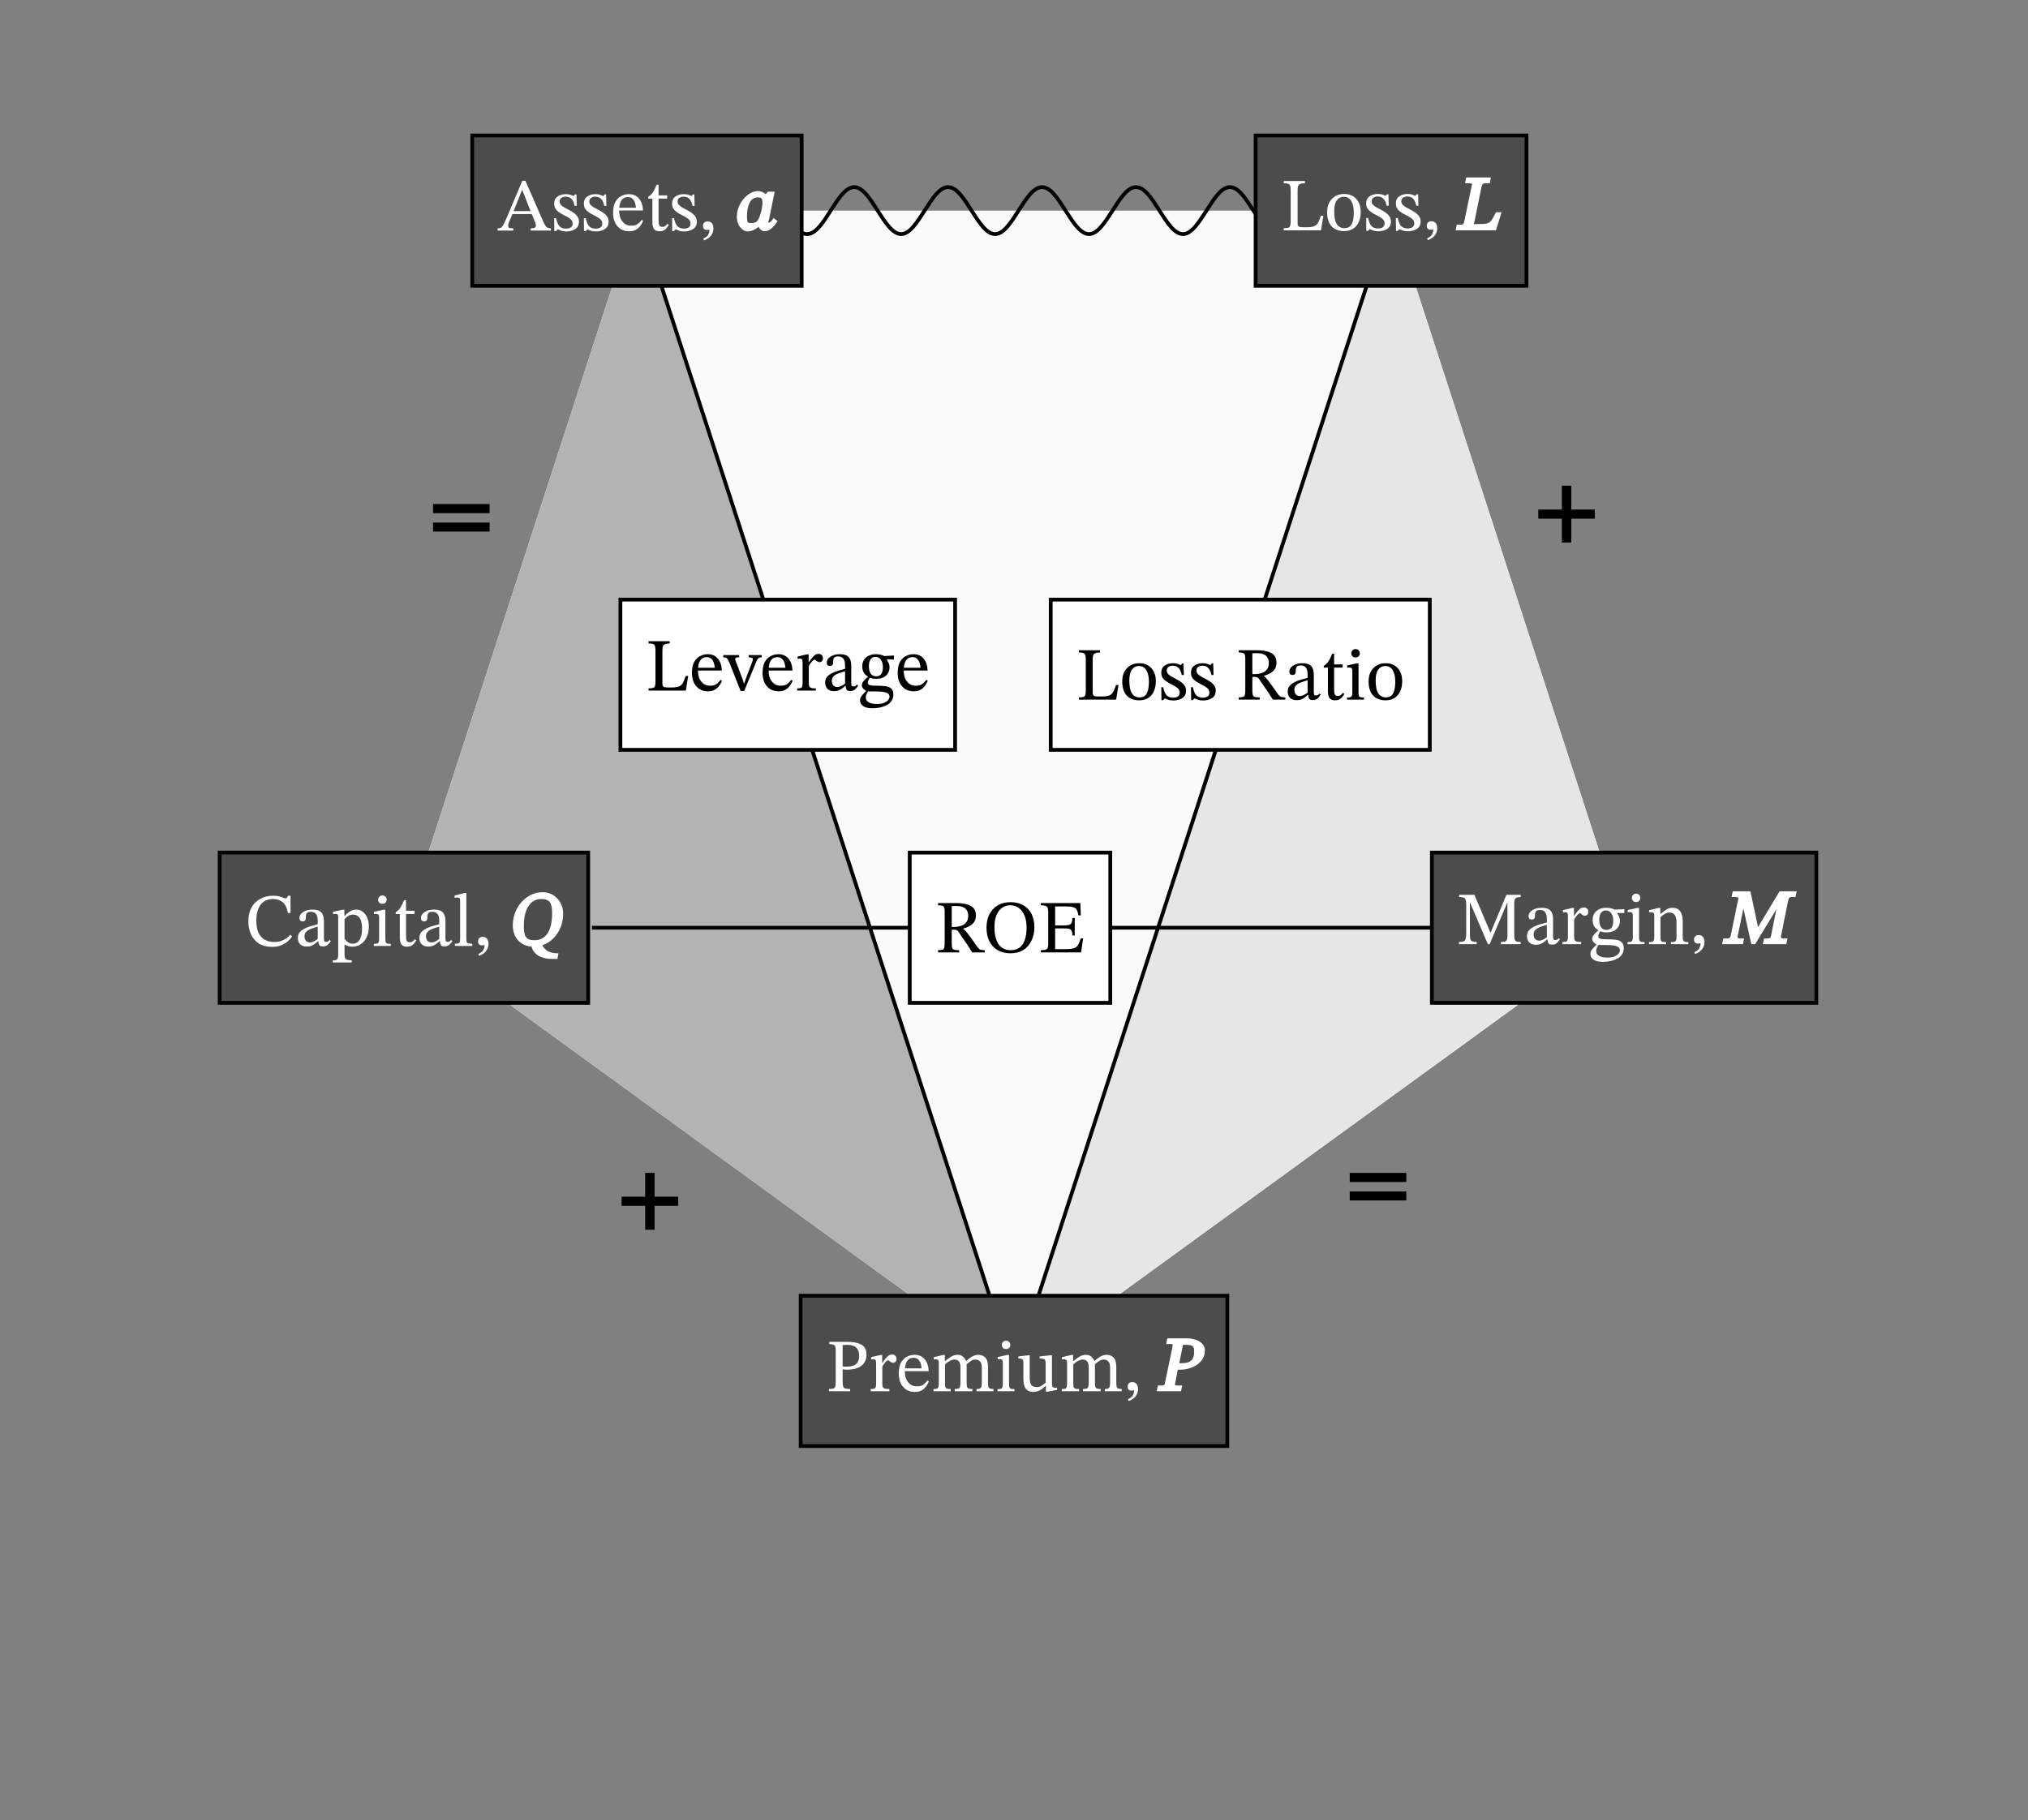 <?xml version="1.0" encoding="UTF-8"?>
<svg xmlns="http://www.w3.org/2000/svg" xmlns:xlink="http://www.w3.org/1999/xlink" width="215.077pt" height="193.054pt" viewBox="0 0 215.077 193.054" version="1.1">
<rect x="0" y="0" width="215.077" height="193.054" fill="#808080" stroke="none"/>
<defs>
<g>
<symbol overflow="visible" id="glyph0-0">
<path style="stroke:none;" d="M 4.734 1.344 L 0.078 1.344 L 0.078 -6.25 L 4.734 -6.25 Z M 2.406 0.062 C 2.25 0.062 2.129 0.02 2.047 -0.062 C 1.973 -0.145 1.938 -0.25 1.938 -0.375 C 1.938 -0.508 1.977 -0.625 2.062 -0.719 C 2.145 -0.812 2.258 -0.859 2.406 -0.859 C 2.539 -0.859 2.648 -0.805 2.734 -0.703 C 2.816 -0.609 2.859 -0.5 2.859 -0.375 C 2.859 -0.25 2.816 -0.145 2.734 -0.062 C 2.648 0.02 2.539 0.062 2.406 0.062 Z M 0.484 -5.844 L 0.484 0.922 L 4.328 0.922 L 4.328 -5.844 Z M 2.547 -1.359 L 2.234 -1.359 L 2.234 -1.562 C 2.234 -1.77 2.258 -1.953 2.312 -2.109 C 2.375 -2.266 2.445 -2.41 2.531 -2.547 C 2.625 -2.691 2.711 -2.836 2.797 -2.984 C 2.891 -3.129 2.961 -3.289 3.016 -3.469 C 3.078 -3.656 3.109 -3.875 3.109 -4.125 C 3.109 -4.438 3.035 -4.664 2.891 -4.812 C 2.742 -4.957 2.539 -5.031 2.281 -5.031 C 2.051 -5.031 1.879 -4.988 1.766 -4.906 C 1.66 -4.82 1.609 -4.719 1.609 -4.594 C 1.609 -4.508 1.617 -4.441 1.641 -4.391 C 1.672 -4.348 1.695 -4.301 1.719 -4.25 C 1.75 -4.195 1.766 -4.125 1.766 -4.031 C 1.766 -3.906 1.727 -3.812 1.656 -3.75 C 1.582 -3.695 1.5 -3.672 1.406 -3.672 C 1.133 -3.672 1 -3.859 1 -4.234 C 1 -4.555 1.125 -4.816 1.375 -5.016 C 1.625 -5.223 1.953 -5.328 2.359 -5.328 C 2.617 -5.328 2.859 -5.285 3.078 -5.203 C 3.305 -5.117 3.488 -4.988 3.625 -4.812 C 3.758 -4.645 3.828 -4.422 3.828 -4.141 C 3.828 -3.91 3.781 -3.695 3.688 -3.5 C 3.602 -3.301 3.5 -3.113 3.375 -2.938 C 3.258 -2.77 3.133 -2.609 3 -2.453 C 2.875 -2.297 2.766 -2.141 2.672 -1.984 C 2.586 -1.828 2.547 -1.66 2.547 -1.484 Z M 2.547 -1.359 "/>
</symbol>
<symbol overflow="visible" id="glyph0-1">
<path style="stroke:none;" d="M 4.281 0 L 0.328 0 L 0.328 -0.234 C 0.547 -0.234 0.707 -0.25 0.812 -0.281 C 0.914 -0.32 0.984 -0.395 1.016 -0.5 C 1.047 -0.613 1.062 -0.773 1.062 -0.984 L 1.062 -4.219 C 1.062 -4.426 1.047 -4.586 1.016 -4.703 C 0.984 -4.816 0.914 -4.895 0.812 -4.938 C 0.707 -4.977 0.547 -5 0.328 -5 L 0.328 -5.234 L 2.578 -5.234 L 2.578 -5 C 2.359 -5 2.191 -4.973 2.078 -4.922 C 1.961 -4.879 1.883 -4.801 1.844 -4.688 C 1.812 -4.582 1.797 -4.426 1.797 -4.219 L 1.797 -0.75 C 1.797 -0.582 1.836 -0.469 1.922 -0.406 C 2.004 -0.352 2.164 -0.328 2.406 -0.328 L 2.766 -0.328 C 3.023 -0.328 3.238 -0.348 3.406 -0.391 C 3.57 -0.43 3.703 -0.5 3.797 -0.594 C 3.898 -0.688 3.984 -0.812 4.047 -0.969 C 4.117 -1.133 4.191 -1.328 4.266 -1.547 L 4.531 -1.547 Z M 4.281 0 "/>
</symbol>
<symbol overflow="visible" id="glyph0-2">
<path style="stroke:none;" d="M 2.062 0.078 C 1.5 0.078 1.055 -0.094 0.734 -0.438 C 0.422 -0.789 0.266 -1.285 0.266 -1.922 C 0.266 -2.316 0.336 -2.656 0.484 -2.938 C 0.641 -3.227 0.848 -3.453 1.109 -3.609 C 1.379 -3.773 1.695 -3.859 2.062 -3.859 C 2.602 -3.859 3.031 -3.688 3.344 -3.344 C 3.664 -3.008 3.828 -2.547 3.828 -1.953 C 3.828 -1.516 3.75 -1.141 3.594 -0.828 C 3.445 -0.523 3.238 -0.297 2.969 -0.141 C 2.707 0.004 2.406 0.078 2.062 0.078 Z M 2.094 -0.234 C 2.312 -0.234 2.492 -0.285 2.641 -0.391 C 2.785 -0.492 2.895 -0.664 2.969 -0.906 C 3.051 -1.156 3.094 -1.492 3.094 -1.922 C 3.094 -2.41 3.004 -2.805 2.828 -3.109 C 2.648 -3.41 2.383 -3.562 2.031 -3.562 C 1.719 -3.562 1.469 -3.43 1.281 -3.172 C 1.102 -2.922 1.016 -2.539 1.016 -2.031 C 1.016 -1.395 1.109 -0.938 1.297 -0.656 C 1.484 -0.375 1.75 -0.234 2.094 -0.234 Z M 2.094 -0.234 "/>
</symbol>
<symbol overflow="visible" id="glyph0-3">
<path style="stroke:none;" d="M 0.328 0.062 L 0.312 -1.312 L 0.516 -1.312 C 0.598 -0.895 0.723 -0.602 0.891 -0.438 C 1.055 -0.281 1.285 -0.203 1.578 -0.203 C 1.773 -0.203 1.938 -0.242 2.062 -0.328 C 2.195 -0.41 2.266 -0.547 2.266 -0.734 C 2.266 -0.859 2.238 -0.961 2.188 -1.047 C 2.145 -1.129 2.062 -1.211 1.938 -1.297 C 1.812 -1.391 1.625 -1.5 1.375 -1.625 C 1.125 -1.75 0.922 -1.867 0.766 -1.984 C 0.617 -2.098 0.504 -2.223 0.422 -2.359 C 0.348 -2.492 0.312 -2.66 0.312 -2.859 C 0.312 -3.191 0.43 -3.441 0.672 -3.609 C 0.91 -3.773 1.195 -3.859 1.531 -3.859 C 1.738 -3.859 1.906 -3.836 2.031 -3.797 C 2.156 -3.754 2.27 -3.707 2.375 -3.656 L 2.516 -3.828 L 2.672 -3.828 L 2.703 -2.609 L 2.484 -2.609 C 2.398 -2.984 2.281 -3.238 2.125 -3.375 C 1.969 -3.52 1.77 -3.594 1.531 -3.594 C 1.352 -3.594 1.203 -3.551 1.078 -3.469 C 0.953 -3.383 0.891 -3.25 0.891 -3.062 C 0.891 -2.914 0.957 -2.781 1.094 -2.656 C 1.238 -2.531 1.477 -2.383 1.812 -2.219 C 2.062 -2.094 2.266 -1.969 2.422 -1.844 C 2.586 -1.727 2.711 -1.598 2.797 -1.453 C 2.891 -1.316 2.938 -1.148 2.938 -0.953 C 2.938 -0.703 2.875 -0.5 2.75 -0.344 C 2.625 -0.195 2.457 -0.086 2.25 -0.016 C 2.051 0.055 1.832 0.094 1.594 0.094 C 1.363 0.094 1.18 0.066 1.047 0.016 C 0.91 -0.035 0.789 -0.082 0.688 -0.125 L 0.672 -0.125 L 0.5 0.062 Z M 0.328 0.062 "/>
</symbol>
<symbol overflow="visible" id="glyph0-4">
<path style="stroke:none;" d="M 2.578 0 L 0.344 0 L 0.344 -0.234 C 0.539 -0.234 0.691 -0.25 0.797 -0.281 C 0.898 -0.312 0.969 -0.379 1 -0.484 C 1.031 -0.598 1.047 -0.766 1.047 -0.984 L 1.047 -4.406 C 1.047 -4.551 1.031 -4.664 1 -4.75 C 0.977 -4.844 0.914 -4.906 0.812 -4.938 C 0.707 -4.977 0.551 -5 0.344 -5 L 0.344 -5.234 L 2.297 -5.234 C 2.703 -5.234 3.055 -5.191 3.359 -5.109 C 3.672 -5.035 3.914 -4.906 4.094 -4.719 C 4.27 -4.531 4.359 -4.266 4.359 -3.922 C 4.359 -3.629 4.289 -3.391 4.156 -3.203 C 4.02 -3.016 3.848 -2.867 3.641 -2.766 C 3.441 -2.66 3.234 -2.582 3.016 -2.531 L 3.016 -2.5 C 3.098 -2.445 3.195 -2.352 3.312 -2.219 C 3.426 -2.094 3.57 -1.906 3.75 -1.656 C 3.938 -1.406 4.176 -1.066 4.469 -0.641 C 4.594 -0.461 4.711 -0.348 4.828 -0.297 C 4.953 -0.254 5.109 -0.234 5.297 -0.234 L 5.297 0 L 3.969 0 C 3.758 -0.332 3.582 -0.609 3.438 -0.828 C 3.289 -1.047 3.164 -1.227 3.062 -1.375 C 2.957 -1.531 2.863 -1.664 2.781 -1.781 C 2.707 -1.895 2.629 -2.016 2.547 -2.141 C 2.473 -2.254 2.398 -2.328 2.328 -2.359 C 2.266 -2.391 2.16 -2.406 2.016 -2.406 L 1.797 -2.406 L 1.797 -0.984 C 1.797 -0.766 1.812 -0.598 1.844 -0.484 C 1.883 -0.379 1.957 -0.312 2.062 -0.281 C 2.176 -0.25 2.348 -0.234 2.578 -0.234 Z M 1.797 -2.703 L 2.094 -2.703 C 2.383 -2.711 2.641 -2.758 2.859 -2.844 C 3.078 -2.926 3.242 -3.051 3.359 -3.219 C 3.484 -3.383 3.547 -3.609 3.547 -3.891 C 3.547 -4.211 3.445 -4.461 3.25 -4.641 C 3.062 -4.828 2.75 -4.922 2.312 -4.922 C 2.227 -4.922 2.141 -4.922 2.047 -4.922 C 1.961 -4.922 1.879 -4.914 1.797 -4.906 Z M 1.797 -2.703 "/>
</symbol>
<symbol overflow="visible" id="glyph0-5">
<path style="stroke:none;" d="M 1.25 0.062 C 0.938 0.062 0.695 -0.02 0.531 -0.188 C 0.375 -0.363 0.297 -0.582 0.297 -0.844 C 0.297 -1.051 0.344 -1.227 0.438 -1.375 C 0.539 -1.52 0.672 -1.641 0.828 -1.734 C 0.992 -1.836 1.172 -1.926 1.359 -2 C 1.555 -2.07 1.742 -2.129 1.922 -2.172 C 2.098 -2.223 2.258 -2.27 2.406 -2.312 L 2.406 -2.656 C 2.406 -3 2.344 -3.242 2.219 -3.391 C 2.102 -3.547 1.926 -3.625 1.688 -3.625 C 1.457 -3.625 1.305 -3.57 1.234 -3.469 C 1.172 -3.375 1.141 -3.207 1.141 -2.969 C 1.141 -2.844 1.109 -2.75 1.047 -2.688 C 0.992 -2.633 0.91 -2.609 0.797 -2.609 C 0.711 -2.609 0.633 -2.633 0.562 -2.688 C 0.5 -2.75 0.469 -2.848 0.469 -2.984 C 0.469 -3.141 0.523 -3.281 0.641 -3.406 C 0.754 -3.539 0.914 -3.648 1.125 -3.734 C 1.332 -3.816 1.578 -3.859 1.859 -3.859 C 2.297 -3.859 2.602 -3.758 2.781 -3.562 C 2.969 -3.363 3.062 -3.055 3.062 -2.641 L 3.062 -0.828 C 3.062 -0.66 3.078 -0.551 3.109 -0.5 C 3.148 -0.457 3.211 -0.438 3.297 -0.438 C 3.367 -0.438 3.438 -0.453 3.5 -0.484 C 3.562 -0.523 3.617 -0.578 3.672 -0.641 L 3.797 -0.516 C 3.66 -0.316 3.531 -0.172 3.406 -0.078 C 3.289 0.004 3.133 0.047 2.938 0.047 C 2.75 0.047 2.625 -0.004 2.562 -0.109 C 2.508 -0.223 2.473 -0.379 2.453 -0.578 L 2.406 -0.672 L 2.406 -2.047 C 2.164 -1.984 1.938 -1.91 1.719 -1.828 C 1.508 -1.754 1.336 -1.656 1.203 -1.531 C 1.066 -1.406 1 -1.238 1 -1.031 C 1 -0.832 1.051 -0.672 1.156 -0.547 C 1.27 -0.43 1.41 -0.375 1.578 -0.375 C 1.711 -0.375 1.852 -0.41 2 -0.484 C 2.156 -0.555 2.305 -0.656 2.453 -0.781 L 2.516 -0.5 L 2.422 -0.5 C 2.297 -0.383 2.176 -0.285 2.062 -0.203 C 1.945 -0.117 1.82 -0.051 1.688 0 C 1.562 0.039 1.414 0.062 1.25 0.062 Z M 1.25 0.062 "/>
</symbol>
<symbol overflow="visible" id="glyph0-6">
<path style="stroke:none;" d="M 2.328 -0.719 L 2.484 -0.594 C 2.379 -0.445 2.285 -0.32 2.203 -0.219 C 2.117 -0.125 2.02 -0.051 1.906 0 C 1.801 0.051 1.664 0.078 1.5 0.078 C 1.227 0.078 1.031 0 0.906 -0.156 C 0.789 -0.312 0.734 -0.566 0.734 -0.922 L 0.734 -3.391 L 0.297 -3.391 L 0.297 -3.578 C 0.484 -3.691 0.645 -3.848 0.781 -4.047 C 0.914 -4.242 1.051 -4.516 1.188 -4.859 L 1.391 -4.859 L 1.391 -3.734 L 2.297 -3.734 L 2.297 -3.391 L 1.391 -3.391 L 1.391 -1.141 C 1.391 -0.859 1.414 -0.66 1.469 -0.547 C 1.52 -0.441 1.625 -0.391 1.781 -0.391 C 1.906 -0.391 2.004 -0.414 2.078 -0.469 C 2.148 -0.52 2.234 -0.602 2.328 -0.719 Z M 2.328 -0.719 "/>
</symbol>
<symbol overflow="visible" id="glyph0-7">
<path style="stroke:none;" d="M 2.047 0 L 0.25 0 L 0.25 -0.219 C 0.438 -0.219 0.566 -0.234 0.641 -0.266 C 0.711 -0.305 0.758 -0.367 0.781 -0.453 C 0.801 -0.535 0.812 -0.656 0.812 -0.812 L 0.812 -3.031 C 0.812 -3.195 0.781 -3.301 0.719 -3.344 C 0.664 -3.383 0.582 -3.406 0.469 -3.406 C 0.406 -3.406 0.352 -3.398 0.312 -3.391 C 0.281 -3.391 0.266 -3.391 0.266 -3.391 L 0.266 -3.625 L 1.266 -3.844 L 1.469 -3.844 L 1.469 -0.812 C 1.469 -0.656 1.477 -0.531 1.5 -0.438 C 1.52 -0.352 1.57 -0.297 1.656 -0.266 C 1.738 -0.234 1.867 -0.219 2.047 -0.219 Z M 1.156 -4.469 C 1.02 -4.469 0.91 -4.508 0.828 -4.594 C 0.742 -4.688 0.703 -4.797 0.703 -4.922 C 0.703 -5.035 0.742 -5.133 0.828 -5.219 C 0.91 -5.312 1.02 -5.359 1.156 -5.359 C 1.289 -5.359 1.398 -5.312 1.484 -5.219 C 1.566 -5.133 1.609 -5.035 1.609 -4.922 C 1.609 -4.797 1.566 -4.688 1.484 -4.594 C 1.398 -4.508 1.289 -4.469 1.156 -4.469 Z M 1.156 -4.469 "/>
</symbol>
<symbol overflow="visible" id="glyph0-8">
<path style="stroke:none;" d="M 1.969 0.078 C 1.645 0.078 1.352 0.004 1.094 -0.141 C 0.844 -0.297 0.641 -0.52 0.484 -0.812 C 0.336 -1.113 0.266 -1.473 0.266 -1.891 C 0.266 -2.336 0.336 -2.707 0.484 -3 C 0.641 -3.289 0.844 -3.504 1.094 -3.641 C 1.352 -3.785 1.641 -3.859 1.953 -3.859 C 2.391 -3.859 2.738 -3.707 3 -3.406 C 3.27 -3.102 3.414 -2.676 3.438 -2.125 L 0.844 -2.125 L 0.844 -2.422 L 2.688 -2.422 C 2.676 -2.609 2.641 -2.789 2.578 -2.969 C 2.516 -3.145 2.422 -3.285 2.297 -3.391 C 2.18 -3.492 2.023 -3.547 1.828 -3.547 C 1.523 -3.547 1.297 -3.426 1.141 -3.188 C 0.984 -2.945 0.906 -2.602 0.906 -2.156 C 0.906 -1.789 0.961 -1.484 1.078 -1.234 C 1.203 -0.992 1.359 -0.812 1.547 -0.688 C 1.734 -0.57 1.938 -0.516 2.156 -0.516 C 2.375 -0.516 2.551 -0.539 2.688 -0.594 C 2.82 -0.656 2.938 -0.734 3.031 -0.828 C 3.125 -0.922 3.219 -1.023 3.312 -1.141 L 3.453 -1.031 C 3.391 -0.883 3.312 -0.738 3.219 -0.594 C 3.125 -0.457 3.02 -0.336 2.906 -0.234 C 2.789 -0.141 2.656 -0.062 2.5 0 C 2.352 0.051 2.176 0.078 1.969 0.078 Z M 1.969 0.078 "/>
</symbol>
<symbol overflow="visible" id="glyph0-9">
<path style="stroke:none;" d="M 2.109 0.047 L 1.734 0.047 L 0.547 -2.953 C 0.473 -3.117 0.41 -3.242 0.359 -3.328 C 0.305 -3.41 0.242 -3.461 0.172 -3.484 C 0.109 -3.516 0.016 -3.531 -0.109 -3.531 L -0.109 -3.766 L 1.578 -3.766 L 1.578 -3.531 C 1.422 -3.531 1.312 -3.516 1.25 -3.484 C 1.188 -3.453 1.156 -3.406 1.156 -3.344 C 1.156 -3.289 1.164 -3.238 1.188 -3.188 C 1.207 -3.133 1.227 -3.082 1.25 -3.031 L 1.922 -1.25 L 2.078 -0.766 L 2.125 -0.766 L 2.281 -1.266 L 2.969 -3.062 C 2.977 -3.082 2.988 -3.113 3 -3.156 C 3.02 -3.207 3.031 -3.266 3.031 -3.328 C 3.031 -3.41 2.988 -3.461 2.906 -3.484 C 2.82 -3.516 2.711 -3.531 2.578 -3.531 L 2.578 -3.766 L 3.969 -3.766 L 3.969 -3.531 C 3.812 -3.531 3.691 -3.492 3.609 -3.422 C 3.523 -3.359 3.445 -3.223 3.375 -3.016 Z M 2.109 0.047 "/>
</symbol>
<symbol overflow="visible" id="glyph0-10">
<path style="stroke:none;" d="M 2.219 0 L 0.234 0 L 0.234 -0.234 C 0.41 -0.234 0.535 -0.242 0.609 -0.266 C 0.691 -0.297 0.742 -0.348 0.766 -0.422 C 0.797 -0.504 0.812 -0.617 0.812 -0.766 L 0.812 -2.969 C 0.812 -3.102 0.797 -3.207 0.766 -3.281 C 0.742 -3.352 0.664 -3.391 0.531 -3.391 C 0.445 -3.391 0.383 -3.383 0.344 -3.375 C 0.301 -3.375 0.281 -3.375 0.281 -3.375 L 0.281 -3.609 L 1.266 -3.844 L 1.453 -3.844 L 1.453 -3.016 L 1.484 -3.016 C 1.617 -3.211 1.738 -3.375 1.844 -3.5 C 1.957 -3.633 2.062 -3.734 2.156 -3.797 C 2.258 -3.859 2.379 -3.891 2.516 -3.891 C 2.66 -3.891 2.77 -3.848 2.844 -3.766 C 2.926 -3.691 2.969 -3.582 2.969 -3.438 C 2.969 -3.289 2.93 -3.18 2.859 -3.109 C 2.785 -3.047 2.707 -3.016 2.625 -3.016 C 2.539 -3.016 2.461 -3.035 2.391 -3.078 C 2.328 -3.117 2.27 -3.16 2.219 -3.203 C 2.176 -3.254 2.141 -3.281 2.109 -3.281 C 2.016 -3.281 1.91 -3.211 1.797 -3.078 C 1.68 -2.941 1.57 -2.789 1.469 -2.625 L 1.469 -0.812 C 1.469 -0.645 1.488 -0.52 1.531 -0.438 C 1.582 -0.352 1.66 -0.297 1.766 -0.266 C 1.867 -0.242 2.02 -0.234 2.219 -0.234 Z M 2.219 0 "/>
</symbol>
<symbol overflow="visible" id="glyph0-11">
<path style="stroke:none;" d="M 1.516 1.875 C 1.172 1.875 0.898 1.832 0.703 1.75 C 0.504 1.664 0.363 1.555 0.281 1.422 C 0.207 1.285 0.172 1.145 0.172 1 C 0.172 0.863 0.223 0.723 0.328 0.578 C 0.441 0.43 0.602 0.254 0.812 0.047 L 0.812 -0.047 L 1.047 0.016 C 0.953 0.18 0.883 0.316 0.844 0.422 C 0.801 0.535 0.781 0.633 0.781 0.719 C 0.781 0.945 0.879 1.117 1.078 1.234 C 1.273 1.359 1.578 1.422 1.984 1.422 C 2.297 1.422 2.547 1.379 2.734 1.297 C 2.93 1.211 3.07 1.113 3.156 1 C 3.25 0.883 3.297 0.77 3.297 0.656 C 3.297 0.52 3.25 0.41 3.156 0.328 C 3.062 0.254 2.941 0.203 2.797 0.172 C 2.66 0.141 2.508 0.117 2.344 0.109 C 2.188 0.098 2.039 0.094 1.906 0.094 C 1.664 0.094 1.484 0.094 1.359 0.094 C 1.242 0.094 1.16 0.086 1.109 0.078 C 1.055 0.078 1.008 0.078 0.969 0.078 L 0.891 0.047 C 0.805 0.016 0.723 -0.023 0.641 -0.078 C 0.566 -0.141 0.5 -0.211 0.438 -0.297 C 0.383 -0.379 0.359 -0.469 0.359 -0.562 C 0.359 -0.656 0.383 -0.754 0.438 -0.859 C 0.5 -0.961 0.582 -1.066 0.688 -1.172 C 0.789 -1.273 0.898 -1.375 1.016 -1.469 L 1.016 -1.531 L 1.234 -1.391 C 1.203 -1.359 1.164 -1.305 1.125 -1.234 C 1.094 -1.172 1.062 -1.098 1.031 -1.016 C 1.008 -0.941 1 -0.879 1 -0.828 C 1 -0.742 1.023 -0.68 1.078 -0.641 C 1.129 -0.598 1.223 -0.566 1.359 -0.547 C 1.492 -0.523 1.688 -0.516 1.938 -0.516 C 2.27 -0.516 2.57 -0.5 2.844 -0.469 C 3.113 -0.438 3.32 -0.352 3.469 -0.219 C 3.625 -0.082 3.703 0.133 3.703 0.438 C 3.703 0.707 3.633 0.93 3.5 1.109 C 3.375 1.297 3.203 1.441 2.984 1.547 C 2.773 1.66 2.539 1.742 2.281 1.797 C 2.02 1.848 1.766 1.875 1.516 1.875 Z M 1.891 -1.25 C 1.754 -1.25 1.625 -1.258 1.5 -1.281 C 1.383 -1.312 1.27 -1.344 1.156 -1.375 L 1.062 -1.453 C 0.926 -1.523 0.805 -1.613 0.703 -1.719 C 0.609 -1.82 0.535 -1.941 0.484 -2.078 C 0.43 -2.223 0.406 -2.383 0.406 -2.562 C 0.406 -2.832 0.461 -3.062 0.578 -3.25 C 0.703 -3.445 0.875 -3.598 1.094 -3.703 C 1.312 -3.805 1.562 -3.859 1.844 -3.859 C 2.008 -3.859 2.16 -3.844 2.297 -3.812 C 2.441 -3.789 2.57 -3.75 2.688 -3.688 C 2.812 -3.633 2.922 -3.566 3.016 -3.484 L 3.016 -3.281 C 3.066 -3.195 3.125 -3.086 3.188 -2.953 C 3.258 -2.816 3.297 -2.648 3.297 -2.453 C 3.297 -2.211 3.234 -2 3.109 -1.812 C 2.992 -1.625 2.832 -1.484 2.625 -1.391 C 2.414 -1.297 2.172 -1.25 1.891 -1.25 Z M 1.891 -1.516 C 2.098 -1.516 2.266 -1.582 2.391 -1.719 C 2.523 -1.863 2.594 -2.125 2.594 -2.5 C 2.594 -2.82 2.52 -3.082 2.375 -3.281 C 2.238 -3.477 2.047 -3.578 1.797 -3.578 C 1.586 -3.578 1.422 -3.492 1.297 -3.328 C 1.172 -3.172 1.109 -2.926 1.109 -2.594 C 1.109 -2.258 1.172 -1.992 1.297 -1.797 C 1.43 -1.609 1.629 -1.516 1.891 -1.516 Z M 3.766 -3.719 L 3.766 -3.297 L 2.906 -3.312 L 2.625 -3.656 Z M 3.766 -3.719 "/>
</symbol>
<symbol overflow="visible" id="glyph0-12">
<path style="stroke:none;" d="M 2.938 0.094 C 2.414 0.094 1.961 -0.016 1.578 -0.234 C 1.203 -0.453 0.91 -0.766 0.703 -1.172 C 0.492 -1.578 0.391 -2.062 0.391 -2.625 C 0.391 -3.164 0.492 -3.641 0.703 -4.047 C 0.91 -4.453 1.203 -4.766 1.578 -4.984 C 1.961 -5.211 2.414 -5.328 2.938 -5.328 C 3.469 -5.328 3.922 -5.219 4.297 -5 C 4.68 -4.781 4.973 -4.473 5.172 -4.078 C 5.367 -3.68 5.469 -3.219 5.469 -2.688 C 5.469 -2.133 5.363 -1.648 5.156 -1.234 C 4.957 -0.816 4.672 -0.488 4.297 -0.25 C 3.922 -0.02 3.469 0.094 2.938 0.094 Z M 2.953 -0.234 C 3.516 -0.234 3.938 -0.438 4.219 -0.844 C 4.5 -1.258 4.641 -1.867 4.641 -2.672 C 4.641 -3.148 4.566 -3.562 4.422 -3.906 C 4.273 -4.258 4.07 -4.531 3.812 -4.719 C 3.562 -4.906 3.266 -5 2.922 -5 C 2.398 -5 1.988 -4.789 1.688 -4.375 C 1.383 -3.969 1.234 -3.398 1.234 -2.672 C 1.234 -1.922 1.375 -1.328 1.656 -0.891 C 1.945 -0.453 2.379 -0.234 2.953 -0.234 Z M 2.953 -0.234 "/>
</symbol>
<symbol overflow="visible" id="glyph0-13">
<path style="stroke:none;" d="M 4.547 0 L 0.281 0 L 0.281 -0.234 C 0.5 -0.234 0.66 -0.25 0.766 -0.281 C 0.879 -0.312 0.957 -0.375 1 -0.469 C 1.039 -0.57 1.062 -0.727 1.062 -0.938 L 1.062 -4.266 C 1.062 -4.461 1.039 -4.613 1 -4.719 C 0.957 -4.832 0.879 -4.906 0.766 -4.938 C 0.66 -4.977 0.5 -5 0.281 -5 L 0.281 -5.234 L 4.469 -5.234 L 4.516 -3.922 L 4.266 -3.922 C 4.223 -4.191 4.16 -4.395 4.078 -4.531 C 4.004 -4.664 3.879 -4.754 3.703 -4.797 C 3.535 -4.848 3.289 -4.875 2.969 -4.875 L 1.797 -4.875 L 1.797 -2.859 L 2.719 -2.859 C 2.969 -2.859 3.156 -2.879 3.281 -2.922 C 3.406 -2.961 3.492 -3.039 3.547 -3.156 C 3.598 -3.27 3.625 -3.438 3.625 -3.656 L 3.875 -3.656 L 3.875 -1.797 L 3.625 -1.797 C 3.625 -2.016 3.598 -2.176 3.547 -2.281 C 3.492 -2.395 3.406 -2.469 3.281 -2.5 C 3.156 -2.531 2.969 -2.547 2.719 -2.547 L 1.797 -2.547 L 1.797 -0.344 L 2.828 -0.344 C 3.129 -0.344 3.375 -0.359 3.562 -0.391 C 3.75 -0.422 3.895 -0.473 4 -0.547 C 4.113 -0.629 4.207 -0.742 4.281 -0.891 C 4.352 -1.047 4.43 -1.242 4.516 -1.484 L 4.766 -1.484 Z M 4.547 0 "/>
</symbol>
<symbol overflow="visible" id="glyph0-14">
<path style="stroke:none;" d="M 2.594 0 L 0.344 0 L 0.344 -0.234 C 0.551 -0.234 0.707 -0.25 0.812 -0.281 C 0.914 -0.32 0.984 -0.395 1.016 -0.5 C 1.047 -0.613 1.062 -0.785 1.062 -1.016 L 1.062 -4.438 C 1.062 -4.676 1.008 -4.828 0.906 -4.891 C 0.812 -4.961 0.633 -5 0.375 -5 L 0.375 -5.234 L 2.359 -5.234 C 2.617 -5.234 2.863 -5.211 3.094 -5.172 C 3.332 -5.129 3.547 -5.062 3.734 -4.969 C 3.922 -4.875 4.066 -4.738 4.172 -4.562 C 4.273 -4.395 4.328 -4.176 4.328 -3.906 C 4.328 -3.602 4.27 -3.348 4.156 -3.141 C 4.039 -2.93 3.883 -2.758 3.688 -2.625 C 3.488 -2.5 3.266 -2.41 3.016 -2.359 C 2.766 -2.305 2.508 -2.281 2.25 -2.281 C 2.164 -2.281 2.078 -2.285 1.984 -2.297 C 1.898 -2.305 1.836 -2.32 1.797 -2.344 L 1.797 -0.984 C 1.797 -0.766 1.816 -0.598 1.859 -0.484 C 1.898 -0.379 1.977 -0.312 2.094 -0.281 C 2.219 -0.25 2.383 -0.234 2.594 -0.234 Z M 2.219 -2.609 C 2.508 -2.609 2.754 -2.645 2.953 -2.719 C 3.148 -2.789 3.297 -2.91 3.391 -3.078 C 3.492 -3.254 3.547 -3.492 3.547 -3.797 C 3.547 -4.16 3.441 -4.438 3.234 -4.625 C 3.023 -4.82 2.703 -4.922 2.266 -4.922 C 2.191 -4.922 2.113 -4.914 2.031 -4.906 C 1.957 -4.906 1.879 -4.898 1.797 -4.891 L 1.797 -2.641 C 1.836 -2.629 1.898 -2.617 1.984 -2.609 C 2.066 -2.609 2.145 -2.609 2.219 -2.609 Z M 2.219 -2.609 "/>
</symbol>
<symbol overflow="visible" id="glyph0-15">
<path style="stroke:none;" d="M 4.375 0 L 2.5 0 L 2.5 -0.234 C 2.688 -0.234 2.82 -0.25 2.906 -0.281 C 2.988 -0.32 3.039 -0.391 3.062 -0.484 C 3.094 -0.586 3.109 -0.734 3.109 -0.922 L 3.109 -2.5 C 3.109 -2.844 3.047 -3.07 2.922 -3.188 C 2.805 -3.301 2.656 -3.359 2.469 -3.359 C 2.32 -3.359 2.18 -3.32 2.047 -3.25 C 1.922 -3.188 1.801 -3.113 1.688 -3.031 C 1.582 -2.945 1.492 -2.867 1.422 -2.797 L 1.359 -3.203 L 1.484 -3.203 C 1.703 -3.379 1.91 -3.531 2.109 -3.656 C 2.316 -3.789 2.555 -3.859 2.828 -3.859 C 3.055 -3.859 3.242 -3.789 3.391 -3.656 C 3.547 -3.52 3.66 -3.348 3.734 -3.141 C 3.742 -3.117 3.75 -3.098 3.75 -3.078 C 3.758 -3.066 3.766 -3.051 3.766 -3.031 L 3.766 -0.922 C 3.766 -0.742 3.773 -0.602 3.797 -0.5 C 3.828 -0.395 3.883 -0.32 3.969 -0.281 C 4.051 -0.25 4.188 -0.234 4.375 -0.234 Z M 2.078 0 L 0.25 0 L 0.25 -0.234 C 0.426 -0.234 0.551 -0.242 0.625 -0.266 C 0.695 -0.297 0.742 -0.352 0.766 -0.438 C 0.797 -0.52 0.812 -0.645 0.812 -0.812 L 0.812 -3.031 C 0.812 -3.176 0.781 -3.27 0.719 -3.312 C 0.664 -3.363 0.586 -3.391 0.484 -3.391 C 0.422 -3.391 0.367 -3.383 0.328 -3.375 C 0.285 -3.375 0.266 -3.375 0.266 -3.375 L 0.266 -3.609 L 1.266 -3.844 L 1.453 -3.844 L 1.453 -3.109 L 1.469 -2.938 L 1.469 -0.766 C 1.469 -0.617 1.484 -0.504 1.516 -0.422 C 1.547 -0.348 1.602 -0.297 1.688 -0.266 C 1.781 -0.242 1.91 -0.234 2.078 -0.234 Z M 6.609 0 L 4.812 0 L 4.812 -0.234 C 4.988 -0.234 5.113 -0.254 5.188 -0.297 C 5.27 -0.348 5.32 -0.426 5.344 -0.531 C 5.363 -0.633 5.375 -0.766 5.375 -0.922 L 5.375 -2.453 C 5.375 -2.703 5.344 -2.891 5.281 -3.016 C 5.219 -3.141 5.133 -3.227 5.031 -3.281 C 4.926 -3.332 4.812 -3.359 4.688 -3.359 C 4.508 -3.359 4.332 -3.297 4.156 -3.172 C 3.988 -3.047 3.836 -2.926 3.703 -2.812 L 3.625 -3.203 L 3.734 -3.203 C 3.953 -3.422 4.164 -3.582 4.375 -3.688 C 4.582 -3.801 4.789 -3.859 5 -3.859 C 5.312 -3.859 5.562 -3.758 5.75 -3.562 C 5.938 -3.375 6.031 -3.035 6.031 -2.547 L 6.031 -0.922 C 6.031 -0.754 6.039 -0.617 6.062 -0.516 C 6.082 -0.41 6.129 -0.336 6.203 -0.297 C 6.285 -0.254 6.422 -0.234 6.609 -0.234 Z M 6.609 0 "/>
</symbol>
<symbol overflow="visible" id="glyph0-16">
<path style="stroke:none;" d="M 1.766 0.078 C 1.441 0.078 1.188 -0.023 1 -0.234 C 0.812 -0.453 0.719 -0.832 0.719 -1.375 L 0.719 -3 C 0.719 -3.145 0.703 -3.25 0.672 -3.312 C 0.648 -3.375 0.598 -3.414 0.516 -3.438 C 0.43 -3.457 0.32 -3.469 0.188 -3.469 L 0.188 -3.688 L 1.219 -3.812 L 1.391 -3.812 L 1.391 -1.484 C 1.391 -1.211 1.414 -1 1.469 -0.844 C 1.531 -0.695 1.613 -0.594 1.719 -0.531 C 1.832 -0.469 1.961 -0.438 2.109 -0.438 C 2.305 -0.438 2.477 -0.477 2.625 -0.562 C 2.77 -0.656 2.922 -0.77 3.078 -0.906 L 3.078 -3 C 3.078 -3.145 3.055 -3.25 3.016 -3.312 C 2.984 -3.375 2.922 -3.414 2.828 -3.438 C 2.734 -3.457 2.602 -3.469 2.438 -3.469 L 2.438 -3.688 L 3.547 -3.812 L 3.75 -3.812 L 3.75 -0.891 C 3.75 -0.648 3.781 -0.5 3.844 -0.438 C 3.906 -0.383 4.031 -0.359 4.219 -0.359 L 4.297 -0.359 L 4.297 -0.141 L 3.297 0.047 L 3.109 0.047 L 3.109 -0.578 L 3.078 -0.578 C 2.941 -0.43 2.805 -0.312 2.672 -0.219 C 2.535 -0.125 2.395 -0.051 2.25 0 C 2.102 0.051 1.941 0.078 1.766 0.078 Z M 1.766 0.078 "/>
</symbol>
<symbol overflow="visible" id="glyph0-17">
<path style="stroke:none;" d="M 0.562 1.047 L 0.469 0.859 C 0.562 0.805 0.66 0.75 0.766 0.688 C 0.867 0.625 0.953 0.523 1.016 0.391 C 1.086 0.266 1.125 0.098 1.125 -0.109 C 1.039 -0.078 0.957 -0.062 0.875 -0.062 C 0.719 -0.062 0.602 -0.102 0.531 -0.188 C 0.469 -0.27 0.438 -0.375 0.438 -0.5 C 0.438 -0.625 0.477 -0.734 0.562 -0.828 C 0.645 -0.922 0.77 -0.969 0.938 -0.969 C 1.062 -0.969 1.172 -0.938 1.266 -0.875 C 1.359 -0.82 1.426 -0.742 1.469 -0.641 C 1.52 -0.535 1.547 -0.41 1.547 -0.266 C 1.547 -0.035 1.508 0.148 1.438 0.297 C 1.363 0.453 1.273 0.578 1.172 0.672 C 1.066 0.773 0.957 0.852 0.844 0.906 C 0.727 0.969 0.633 1.016 0.562 1.047 Z M 0.562 1.047 "/>
</symbol>
<symbol overflow="visible" id="glyph0-18">
<path style="stroke:none;" d="M 2.094 0 L 0.219 0 L 0.219 -0.234 C 0.438 -0.234 0.598 -0.254 0.703 -0.297 C 0.816 -0.336 0.891 -0.422 0.922 -0.547 C 0.961 -0.68 0.984 -0.883 0.984 -1.156 L 0.984 -4.266 C 0.984 -4.461 0.961 -4.613 0.922 -4.719 C 0.891 -4.82 0.82 -4.895 0.719 -4.938 C 0.613 -4.977 0.453 -5 0.234 -5 L 0.234 -5.234 L 1.859 -5.234 L 3.547 -1.234 L 3.578 -1.234 L 5.25 -5.234 L 6.766 -5.234 L 6.766 -5 C 6.578 -5 6.43 -4.977 6.328 -4.938 C 6.234 -4.895 6.164 -4.82 6.125 -4.719 C 6.094 -4.613 6.078 -4.461 6.078 -4.266 L 6.078 -0.953 C 6.078 -0.754 6.094 -0.602 6.125 -0.5 C 6.164 -0.395 6.234 -0.32 6.328 -0.281 C 6.43 -0.25 6.578 -0.234 6.766 -0.234 L 6.766 0 L 4.656 0 L 4.656 -0.234 C 4.863 -0.234 5.016 -0.25 5.109 -0.281 C 5.211 -0.32 5.281 -0.395 5.312 -0.5 C 5.344 -0.602 5.359 -0.754 5.359 -0.953 L 5.359 -4.375 L 5.328 -4.375 L 3.469 0 L 3.281 0 L 1.406 -4.375 L 1.375 -4.375 L 1.375 -1.156 C 1.375 -0.883 1.391 -0.68 1.422 -0.547 C 1.461 -0.422 1.535 -0.336 1.641 -0.297 C 1.742 -0.254 1.895 -0.234 2.094 -0.234 Z M 2.094 0 "/>
</symbol>
<symbol overflow="visible" id="glyph0-19">
<path style="stroke:none;" d="M 4.422 0 L 2.578 0 L 2.578 -0.219 C 2.773 -0.219 2.91 -0.234 2.984 -0.266 C 3.066 -0.305 3.117 -0.367 3.141 -0.453 C 3.16 -0.535 3.172 -0.656 3.172 -0.812 L 3.172 -2.25 C 3.172 -2.562 3.133 -2.797 3.062 -2.953 C 2.988 -3.117 2.895 -3.227 2.781 -3.281 C 2.676 -3.332 2.562 -3.359 2.438 -3.359 C 2.281 -3.359 2.141 -3.328 2.016 -3.266 C 1.898 -3.203 1.789 -3.129 1.688 -3.047 C 1.594 -2.961 1.504 -2.883 1.422 -2.812 L 1.359 -3.203 L 1.484 -3.203 C 1.703 -3.391 1.906 -3.547 2.094 -3.672 C 2.289 -3.797 2.516 -3.859 2.766 -3.859 C 3.129 -3.859 3.395 -3.734 3.562 -3.484 C 3.738 -3.242 3.828 -2.898 3.828 -2.453 L 3.828 -0.812 C 3.828 -0.656 3.836 -0.535 3.859 -0.453 C 3.891 -0.367 3.945 -0.305 4.031 -0.266 C 4.113 -0.234 4.242 -0.219 4.422 -0.219 Z M 2.078 0 L 0.25 0 L 0.25 -0.219 C 0.438 -0.219 0.566 -0.234 0.641 -0.266 C 0.711 -0.305 0.758 -0.367 0.781 -0.453 C 0.801 -0.535 0.812 -0.656 0.812 -0.812 L 0.812 -3.047 C 0.812 -3.191 0.781 -3.285 0.719 -3.328 C 0.664 -3.367 0.586 -3.391 0.484 -3.391 C 0.41 -3.391 0.352 -3.383 0.312 -3.375 C 0.281 -3.375 0.266 -3.375 0.266 -3.375 L 0.266 -3.609 L 1.281 -3.844 L 1.453 -3.844 L 1.453 -3.109 L 1.469 -2.938 L 1.469 -0.812 C 1.469 -0.656 1.477 -0.535 1.5 -0.453 C 1.52 -0.367 1.57 -0.305 1.656 -0.266 C 1.75 -0.234 1.891 -0.219 2.078 -0.219 Z M 2.078 0 "/>
</symbol>
<symbol overflow="visible" id="glyph0-20">
<path style="stroke:none;" d="M 1.703 0 L 0.031 0 L 0.031 -0.234 C 0.176 -0.234 0.289 -0.254 0.375 -0.297 C 0.469 -0.348 0.555 -0.445 0.641 -0.594 C 0.723 -0.75 0.832 -0.977 0.969 -1.281 L 2.656 -5.281 L 2.984 -5.281 L 4.875 -0.953 C 4.988 -0.691 5.098 -0.504 5.203 -0.391 C 5.316 -0.285 5.477 -0.234 5.688 -0.234 L 5.688 0 L 3.547 0 L 3.547 -0.234 C 3.629 -0.234 3.711 -0.238 3.797 -0.25 C 3.879 -0.258 3.945 -0.285 4 -0.328 C 4.062 -0.367 4.094 -0.438 4.094 -0.531 C 4.094 -0.594 4.082 -0.66 4.062 -0.734 C 4.051 -0.816 4.016 -0.914 3.953 -1.031 L 3.625 -1.828 L 3.562 -1.984 L 2.656 -4.297 L 2.625 -4.297 L 1.703 -1.984 L 1.641 -1.828 L 1.25 -0.906 C 1.227 -0.844 1.207 -0.781 1.188 -0.719 C 1.164 -0.656 1.156 -0.586 1.156 -0.516 C 1.156 -0.398 1.195 -0.32 1.281 -0.281 C 1.375 -0.25 1.516 -0.234 1.703 -0.234 Z M 3.734 -1.75 L 1.516 -1.75 L 1.641 -2.062 L 3.625 -2.062 Z M 3.734 -1.75 "/>
</symbol>
<symbol overflow="visible" id="glyph0-21">
<path style="stroke:none;" d="M 2.906 0.094 C 2.352 0.094 1.891 -0.02 1.516 -0.25 C 1.148 -0.488 0.867 -0.812 0.672 -1.219 C 0.484 -1.633 0.391 -2.098 0.391 -2.609 C 0.391 -3.191 0.5 -3.68 0.719 -4.078 C 0.945 -4.484 1.258 -4.789 1.656 -5 C 2.051 -5.219 2.504 -5.328 3.016 -5.328 C 3.297 -5.328 3.52 -5.301 3.688 -5.25 C 3.852 -5.207 3.988 -5.16 4.094 -5.109 C 4.195 -5.066 4.281 -5.047 4.344 -5.047 C 4.406 -5.047 4.453 -5.07 4.484 -5.125 C 4.523 -5.188 4.566 -5.254 4.609 -5.328 L 4.859 -5.328 L 4.859 -3.5 L 4.578 -3.5 C 4.492 -4.02 4.316 -4.395 4.047 -4.625 C 3.773 -4.863 3.43 -4.984 3.016 -4.984 C 2.441 -4.984 2 -4.781 1.688 -4.375 C 1.383 -3.969 1.234 -3.406 1.234 -2.688 C 1.234 -2.156 1.312 -1.723 1.469 -1.391 C 1.633 -1.055 1.859 -0.812 2.141 -0.656 C 2.43 -0.5 2.758 -0.422 3.125 -0.422 C 3.5 -0.422 3.82 -0.488 4.094 -0.625 C 4.375 -0.758 4.625 -0.945 4.844 -1.188 L 5.031 -1.016 C 4.895 -0.805 4.723 -0.617 4.516 -0.453 C 4.316 -0.285 4.082 -0.148 3.812 -0.047 C 3.551 0.047 3.25 0.094 2.906 0.094 Z M 2.906 0.094 "/>
</symbol>
<symbol overflow="visible" id="glyph0-22">
<path style="stroke:none;" d="M 2.188 1.75 L 0.172 1.75 L 0.172 1.531 C 0.422 1.531 0.578 1.488 0.641 1.406 C 0.711 1.32 0.75 1.172 0.75 0.953 L 0.75 -3 C 0.75 -3.156 0.734 -3.258 0.703 -3.312 C 0.672 -3.375 0.586 -3.406 0.453 -3.406 C 0.398 -3.406 0.344 -3.398 0.281 -3.391 C 0.227 -3.391 0.203 -3.391 0.203 -3.391 L 0.203 -3.625 L 1.203 -3.844 L 1.406 -3.844 L 1.406 -3.172 L 1.422 -3.172 C 1.617 -3.391 1.816 -3.555 2.016 -3.672 C 2.211 -3.797 2.426 -3.859 2.656 -3.859 C 2.926 -3.859 3.16 -3.781 3.359 -3.625 C 3.555 -3.477 3.711 -3.27 3.828 -3 C 3.941 -2.738 4 -2.43 4 -2.078 C 4 -1.629 3.922 -1.242 3.766 -0.922 C 3.609 -0.598 3.395 -0.348 3.125 -0.172 C 2.863 -0.004 2.57 0.078 2.25 0.078 C 2.102 0.078 1.961 0.055 1.828 0.016 C 1.691 -0.016 1.566 -0.066 1.453 -0.141 L 1.422 -0.141 L 1.422 0.906 C 1.422 1.07 1.441 1.195 1.484 1.281 C 1.523 1.375 1.598 1.438 1.703 1.469 C 1.816 1.5 1.977 1.516 2.188 1.516 Z M 2.297 -0.234 C 2.578 -0.234 2.812 -0.363 3 -0.625 C 3.188 -0.895 3.281 -1.305 3.281 -1.859 C 3.281 -2.359 3.195 -2.727 3.031 -2.969 C 2.863 -3.207 2.629 -3.328 2.328 -3.328 C 2.117 -3.328 1.93 -3.27 1.766 -3.156 C 1.609 -3.039 1.492 -2.938 1.422 -2.844 L 1.422 -0.75 C 1.473 -0.695 1.535 -0.629 1.609 -0.547 C 1.691 -0.461 1.789 -0.391 1.906 -0.328 C 2.02 -0.266 2.148 -0.234 2.297 -0.234 Z M 2.297 -0.234 "/>
</symbol>
<symbol overflow="visible" id="glyph0-23">
<path style="stroke:none;" d="M 2.078 0 L 0.234 0 L 0.234 -0.234 C 0.41 -0.234 0.535 -0.25 0.609 -0.281 C 0.691 -0.312 0.742 -0.367 0.766 -0.453 C 0.785 -0.535 0.797 -0.656 0.797 -0.812 L 0.797 -4.812 C 0.797 -4.969 0.766 -5.062 0.703 -5.094 C 0.641 -5.125 0.562 -5.141 0.469 -5.141 C 0.395 -5.141 0.332 -5.133 0.281 -5.125 C 0.227 -5.125 0.203 -5.125 0.203 -5.125 L 0.203 -5.344 L 1.266 -5.625 L 1.453 -5.625 L 1.453 -0.812 C 1.453 -0.656 1.461 -0.535 1.484 -0.453 C 1.516 -0.367 1.57 -0.312 1.656 -0.281 C 1.738 -0.25 1.879 -0.234 2.078 -0.234 Z M 2.078 0 "/>
</symbol>
<symbol overflow="visible" id="glyph1-0">
<path style="stroke:none;" d="M 3.203 -1.781 L 3.203 -1.938 C 3.203 -2.969 4.75 -3.719 4.75 -5.125 C 4.75 -6.125 3.766 -6.719 2.828 -6.719 C 1.859 -6.719 1.047 -6 1.047 -5.234 C 1.047 -4.781 1.391 -4.406 1.688 -4.406 C 1.922 -4.406 2.266 -4.688 2.266 -4.984 C 2.266 -5.344 2.062 -5.359 2.062 -5.672 C 2.062 -5.969 2.188 -6.031 2.75 -6.031 C 3.359 -6.031 3.578 -5.859 3.578 -5.094 C 3.578 -3.625 2.531 -3.266 2.531 -2.031 L 2.531 -1.625 L 3.203 -1.625 Z M 3.562 -0.609 C 3.562 -0.906 3.219 -1.344 2.891 -1.344 C 2.531 -1.344 2.172 -0.922 2.172 -0.609 C 2.172 -0.297 2.5 0.078 2.875 0.078 C 3.219 0.078 3.562 -0.312 3.562 -0.609 Z M 5.828 1.469 L 5.828 -7.828 L -0.062 -7.828 L -0.062 1.609 L 5.828 1.609 Z M 5.188 0.797 L 0.734 0.797 L 0.734 -7.016 L 5.047 -7.016 L 5.047 0.797 Z M 5.188 0.797 "/>
</symbol>
<symbol overflow="visible" id="glyph1-1">
<path style="stroke:none;" d="M 6.438 -2.297 L 6.438 -3.125 L 3.938 -3.125 L 3.938 -5.656 L 2.938 -5.656 L 2.938 -3.125 L 0.438 -3.125 L 0.438 -2.156 L 2.938 -2.156 L 2.938 0.375 L 3.938 0.375 L 3.938 -2.156 L 6.438 -2.156 Z M 6.438 -2.297 "/>
</symbol>
<symbol overflow="visible" id="glyph1-2">
<path style="stroke:none;" d="M 6.438 -3.281 L 6.438 -4.094 L 0.438 -4.094 L 0.438 -3.125 L 6.438 -3.125 Z M 6.438 -1.328 L 6.438 -2.125 L 0.438 -2.125 L 0.438 -1.172 L 6.438 -1.172 Z M 6.438 -1.328 "/>
</symbol>
<symbol overflow="visible" id="glyph2-0">
<path style="stroke:none;" d="M 2.719 -1.531 L 2.719 -1.672 C 2.719 -2.531 4.016 -3.156 4.016 -4.328 C 4.016 -5.156 3.141 -5.703 2.359 -5.703 C 1.547 -5.703 0.828 -5.062 0.828 -4.422 C 0.828 -4.047 1.156 -3.672 1.406 -3.672 C 1.609 -3.672 1.938 -3.953 1.938 -4.203 C 1.938 -4.516 1.781 -4.516 1.781 -4.781 C 1.781 -5.031 1.812 -5.031 2.281 -5.031 C 2.797 -5.031 2.938 -4.938 2.938 -4.297 C 2.938 -3.078 2.047 -2.781 2.047 -1.75 L 2.047 -1.359 L 2.719 -1.359 Z M 3.031 -0.562 C 3.031 -0.812 2.688 -1.219 2.406 -1.219 C 2.109 -1.219 1.75 -0.828 1.75 -0.562 C 1.75 -0.297 2.094 0.062 2.406 0.062 C 2.688 0.062 3.031 -0.312 3.031 -0.562 Z M 4.922 1.156 L 4.922 -6.625 L -0.109 -6.625 L -0.109 1.344 L 4.922 1.344 Z M 4.328 0.562 L 0.656 0.562 L 0.656 -5.844 L 4.141 -5.844 L 4.141 0.562 Z M 4.328 0.562 "/>
</symbol>
<symbol overflow="visible" id="glyph2-1">
<path style="stroke:none;" d="M 0.781 -5.422 L 0.703 -5 C 1.453 -5 1.438 -5.094 1.359 -4.625 L 0.641 -1.188 C 0.516 -0.531 0.578 -0.609 -0.172 -0.609 L -0.297 0 L 2.281 0 L 2.406 -0.609 C 1.547 -0.609 1.578 -0.516 1.719 -1.156 L 1.938 -2.281 C 1.906 -2.297 2.047 -2.281 2.203 -2.281 C 3.344 -2.281 4.812 -2.938 4.812 -4.312 C 4.812 -5.156 3.891 -5.609 2.906 -5.609 L 0.828 -5.609 Z M 2.328 -4.891 C 2.516 -4.906 2.594 -4.922 2.766 -4.922 C 3.562 -4.922 3.672 -4.75 3.672 -4.219 C 3.672 -3.203 3.172 -2.969 2.25 -2.969 C 2.078 -2.969 1.969 -2.984 2.094 -2.969 L 2.484 -4.906 Z M 2.328 -4.891 "/>
</symbol>
<symbol overflow="visible" id="glyph2-2">
<path style="stroke:none;" d="M 6.438 -0.188 L 6.531 -0.609 C 5.75 -0.609 5.766 -0.547 5.891 -1.125 L 6.562 -4.453 C 6.688 -5.047 6.672 -5 7.375 -5 L 7.5 -5.609 L 5.688 -5.609 L 3.25 -1.562 L 3.453 -1.562 L 2.594 -5.609 L 0.719 -5.609 L 0.594 -5 C 1.438 -5 1.359 -5.047 1.234 -4.453 L 0.594 -1.344 C 0.438 -0.531 0.484 -0.609 -0.281 -0.609 L -0.406 0 L 1.797 0 L 1.922 -0.609 C 1.094 -0.609 1.172 -0.531 1.344 -1.344 L 1.969 -4.375 L 1.719 -4.375 L 2.688 0 L 3.094 0 L 5.766 -4.391 L 5.484 -4.391 L 4.828 -1.125 C 4.703 -0.547 4.766 -0.609 4.047 -0.609 L 3.906 0 L 6.406 0 Z M 6.438 -0.188 "/>
</symbol>
<symbol overflow="visible" id="glyph2-3">
<path style="stroke:none;" d="M 4.312 -1.922 L 3.953 -1.922 C 3.438 -0.938 3.391 -0.672 2.375 -0.672 L 2.016 -0.672 C 1.531 -0.672 1.594 -0.562 1.672 -0.922 L 2.391 -4.484 C 2.516 -5.062 2.594 -5 3.312 -5 L 3.406 -5.609 L 0.797 -5.609 L 0.672 -5 C 1.578 -5 1.438 -5.016 1.328 -4.5 L 0.641 -1.172 C 0.5 -0.531 0.562 -0.609 -0.203 -0.609 L -0.328 0 L 3.953 0 L 4.547 -1.922 Z M 4.312 -1.922 "/>
</symbol>
<symbol overflow="visible" id="glyph2-4">
<path style="stroke:none;" d="M 4 -4.125 L 3.484 -4.125 L 3.203 -3.766 L 3.344 -3.766 C 3.219 -3.938 2.859 -4.188 2.438 -4.188 C 1.391 -4.188 0.203 -2.906 0.203 -1.453 C 0.203 -0.531 0.797 0.094 1.375 0.094 C 1.828 0.094 2.422 -0.234 2.781 -0.672 L 2.547 -0.672 C 2.547 -0.719 2.516 -0.609 2.516 -0.484 C 2.516 -0.219 2.859 0.078 3.141 0.078 C 3.625 0.078 4.078 -0.312 4.531 -1 L 4.094 -1.328 C 3.906 -1.062 3.797 -0.844 3.547 -0.844 C 3.422 -0.844 3.562 -0.719 3.562 -0.828 C 3.562 -0.953 3.547 -1 3.547 -1 L 3.609 -1.125 L 4.219 -4.125 Z M 2.922 -2.922 C 2.922 -2.672 2.828 -2.094 2.672 -1.625 C 2.438 -0.953 2.266 -0.797 1.734 -0.797 C 1.344 -0.797 1.281 -0.797 1.281 -1.531 C 1.281 -2.594 1.609 -3.516 2.406 -3.516 C 2.859 -3.516 2.922 -3.344 2.922 -2.922 Z M 2.922 -2.922 "/>
</symbol>
<symbol overflow="visible" id="glyph2-5">
<path style="stroke:none;" d="M 5.641 -3.438 C 5.641 -4.531 4.859 -5.703 3.438 -5.703 C 1.75 -5.703 0.297 -4.109 0.297 -2.188 C 0.297 -0.844 1.156 -0.016 2.281 0.062 L 2.328 0.219 C 2.594 0.906 3.266 1.375 4.5 1.375 L 5.031 1.375 L 5.141 0.781 C 3.797 0.781 3.594 0.172 3.328 -0.234 L 3.328 -0.062 C 4.422 -0.312 5.641 -1.578 5.641 -3.438 Z M 4.469 -3.484 C 4.469 -1.672 3.859 -0.609 2.578 -0.609 C 1.641 -0.609 1.469 -1.094 1.469 -2.125 C 1.469 -4.047 2.25 -4.984 3.328 -4.984 C 4.25 -4.984 4.469 -4.484 4.469 -3.484 Z M 4.469 -3.484 "/>
</symbol>
</g>
</defs>
<g id="surface1">
<path style=" stroke:none;fill-rule:nonzero;fill:rgb(98%,98%,98%);fill-opacity:1;" d="M 147.531 22.34 L 172.246 98.406 L 107.539 145.418 L 42.832 98.406 L 67.547 22.34 Z M 147.531 22.34 "/>
<path style=" stroke:none;fill-rule:nonzero;fill:rgb(89.999%,89.999%,89.999%);fill-opacity:1;" d="M 147.531 22.34 L 172.246 98.406 L 107.539 145.418 Z M 147.531 22.34 "/>
<path style=" stroke:none;fill-rule:nonzero;fill:rgb(70%,70%,70%);fill-opacity:1;" d="M 107.539 145.418 L 42.832 98.406 L 67.547 22.34 Z M 107.539 145.418 "/>
<path style="fill:none;stroke-width:0.399;stroke-linecap:butt;stroke-linejoin:miter;stroke:rgb(0%,0%,0%);stroke-opacity:1;stroke-miterlimit:10;" d="M -39.992 55.042 C -38.746 55.042 -38.121 57.534 -36.879 57.534 C -35.977 57.534 -35.199 56.319 -34.387 55.042 C -33.574 53.769 -32.797 52.554 -31.894 52.554 C -30.996 52.554 -30.219 53.769 -29.406 55.042 C -28.594 56.319 -27.816 57.534 -26.914 57.534 C -26.012 57.534 -25.234 56.319 -24.422 55.042 C -23.613 53.769 -22.836 52.554 -21.934 52.554 C -21.031 52.554 -20.254 53.769 -19.441 55.042 C -18.629 56.319 -17.852 57.534 -16.953 57.534 C -16.051 57.534 -15.273 56.319 -14.461 55.042 C -13.648 53.769 -12.871 52.554 -11.969 52.554 C -11.07 52.554 -10.293 53.769 -9.48 55.042 C -8.668 56.319 -7.891 57.534 -6.988 57.534 C -6.086 57.534 -5.309 56.319 -4.5 55.042 C -3.687 53.769 -2.91 52.554 -2.008 52.554 C -1.105 52.554 -0.328 53.769 0.484 55.042 C 1.297 56.319 2.07 57.534 2.973 57.534 C 3.875 57.534 4.652 56.319 5.465 55.042 C 6.277 53.769 7.055 52.554 7.957 52.554 C 8.856 52.554 9.633 53.769 10.445 55.042 C 11.258 56.319 12.035 57.534 12.938 57.534 C 13.84 57.534 14.617 56.319 15.426 55.042 C 16.238 53.769 17.016 52.554 17.918 52.554 C 18.82 52.554 19.598 53.769 20.41 55.042 C 21.219 56.319 21.996 57.534 22.898 57.534 C 23.801 57.534 24.578 56.319 25.391 55.042 C 26.203 53.769 26.981 52.554 27.879 52.554 C 28.781 52.554 29.559 53.769 30.371 55.042 C 31.184 56.319 31.961 57.534 32.863 57.534 C 34.109 57.534 34.731 55.042 35.977 55.042 L 39.742 55.042 " transform="matrix(1,0,0,-1,107.539,77.382)"/>
<path style="fill:none;stroke-width:0.399;stroke-linecap:butt;stroke-linejoin:miter;stroke:rgb(0%,0%,0%);stroke-opacity:1;stroke-miterlimit:10;" d="M 39.992 55.042 L 0.078 -67.798 " transform="matrix(1,0,0,-1,107.539,77.382)"/>
<path style="fill-rule:nonzero;fill:rgb(100%,100%,100%);fill-opacity:1;stroke-width:0.399;stroke-linecap:butt;stroke-linejoin:miter;stroke:rgb(0%,0%,0%);stroke-opacity:1;stroke-miterlimit:10;" d="M 44.094 13.78 L 3.895 13.78 L 3.895 -2.157 L 44.094 -2.157 Z M 44.094 13.78 " transform="matrix(1,0,0,-1,107.539,77.382)"/>
<g style="fill:rgb(0%,0%,0%);fill-opacity:1;">
  <use xlink:href="#glyph0-1" x="114.09" y="74.208"/>
  <use xlink:href="#glyph0-2" x="118.753" y="74.208"/>
  <use xlink:href="#glyph0-3" x="122.849" y="74.208"/>
  <use xlink:href="#glyph0-3" x="125.997" y="74.208"/>
</g>
<g style="fill:rgb(0%,0%,0%);fill-opacity:1;">
  <use xlink:href="#glyph0-4" x="131.019" y="74.208"/>
  <use xlink:href="#glyph0-5" x="136.271" y="74.208"/>
  <use xlink:href="#glyph0-6" x="140.096" y="74.208"/>
  <use xlink:href="#glyph0-7" x="142.607" y="74.208"/>
  <use xlink:href="#glyph0-2" x="144.879" y="74.208"/>
</g>
<path style="fill:none;stroke-width:0.399;stroke-linecap:butt;stroke-linejoin:miter;stroke:rgb(0%,0%,0%);stroke-opacity:1;stroke-miterlimit:10;" d="M 0 -68.036 L -39.914 54.804 " transform="matrix(1,0,0,-1,107.539,77.382)"/>
<path style="fill-rule:nonzero;fill:rgb(100%,100%,100%);fill-opacity:1;stroke-width:0.399;stroke-linecap:butt;stroke-linejoin:miter;stroke:rgb(0%,0%,0%);stroke-opacity:1;stroke-miterlimit:10;" d="M -6.246 13.78 L -41.742 13.78 L -41.742 -2.157 L -6.246 -2.157 Z M -6.246 13.78 " transform="matrix(1,0,0,-1,107.539,77.382)"/>
<g style="fill:rgb(0%,0%,0%);fill-opacity:1;">
  <use xlink:href="#glyph0-1" x="68.453" y="73.252"/>
  <use xlink:href="#glyph0-8" x="73.116" y="73.252"/>
  <use xlink:href="#glyph0-9" x="76.814" y="73.252"/>
</g>
<g style="fill:rgb(0%,0%,0%);fill-opacity:1;">
  <use xlink:href="#glyph0-8" x="80.607" y="73.252"/>
  <use xlink:href="#glyph0-10" x="84.306" y="73.252"/>
</g>
<g style="fill:rgb(0%,0%,0%);fill-opacity:1;">
  <use xlink:href="#glyph0-5" x="87.215" y="73.252"/>
  <use xlink:href="#glyph0-11" x="91.04" y="73.252"/>
</g>
<g style="fill:rgb(0%,0%,0%);fill-opacity:1;">
  <use xlink:href="#glyph0-8" x="94.938" y="73.252"/>
</g>
<g style="fill:rgb(0%,0%,0%);fill-opacity:1;">
  <use xlink:href="#glyph1-1" x="162.702" y="57.175"/>
</g>
<g style="fill:rgb(0%,0%,0%);fill-opacity:1;">
  <use xlink:href="#glyph1-2" x="142.707" y="128.505"/>
</g>
<g style="fill:rgb(0%,0%,0%);fill-opacity:1;">
  <use xlink:href="#glyph1-2" x="45.489" y="57.557"/>
</g>
<g style="fill:rgb(0%,0%,0%);fill-opacity:1;">
  <use xlink:href="#glyph1-1" x="65.484" y="130.064"/>
</g>
<path style="fill:none;stroke-width:0.399;stroke-linecap:butt;stroke-linejoin:miter;stroke:rgb(0%,0%,0%);stroke-opacity:1;stroke-miterlimit:10;" d="M 44.16 -21.024 L -44.758 -21.024 " transform="matrix(1,0,0,-1,107.539,77.382)"/>
<path style="fill-rule:nonzero;fill:rgb(100%,100%,100%);fill-opacity:1;stroke-width:0.399;stroke-linecap:butt;stroke-linejoin:miter;stroke:rgb(0%,0%,0%);stroke-opacity:1;stroke-miterlimit:10;" d="M 10.211 -13.056 L -11.059 -13.056 L -11.059 -28.993 L 10.211 -28.993 Z M 10.211 -13.056 " transform="matrix(1,0,0,-1,107.539,77.382)"/>
<g style="fill:rgb(0%,0%,0%);fill-opacity:1;">
  <use xlink:href="#glyph0-4" x="99.138" y="101.024"/>
</g>
<g style="fill:rgb(0%,0%,0%);fill-opacity:1;">
  <use xlink:href="#glyph0-12" x="104.231" y="101.024"/>
  <use xlink:href="#glyph0-13" x="110.105" y="101.024"/>
</g>
<path style="fill-rule:nonzero;fill:rgb(29.999%,29.999%,29.999%);fill-opacity:1;stroke-width:0.399;stroke-linecap:butt;stroke-linejoin:miter;stroke:rgb(0%,0%,0%);stroke-opacity:1;stroke-miterlimit:10;" d="M 22.625 -60.063 L -22.625 -60.063 L -22.625 -76.005 L 22.625 -76.005 Z M 22.625 -60.063 " transform="matrix(1,0,0,-1,107.539,77.382)"/>
<g style="fill:rgb(100%,100%,100%);fill-opacity:1;">
  <use xlink:href="#glyph0-14" x="87.569" y="147.57"/>
  <use xlink:href="#glyph0-10" x="92.104" y="147.57"/>
</g>
<g style="fill:rgb(100%,100%,100%);fill-opacity:1;">
  <use xlink:href="#glyph0-8" x="95.053" y="147.57"/>
  <use xlink:href="#glyph0-15" x="98.751" y="147.57"/>
  <use xlink:href="#glyph0-7" x="105.542" y="147.57"/>
  <use xlink:href="#glyph0-16" x="107.813" y="147.57"/>
  <use xlink:href="#glyph0-15" x="112.356" y="147.57"/>
  <use xlink:href="#glyph0-17" x="119.147" y="147.57"/>
</g>
<g style="fill:rgb(100%,100%,100%);fill-opacity:1;">
  <use xlink:href="#glyph2-1" x="122.972" y="147.57"/>
</g>
<path style="fill-rule:nonzero;fill:rgb(29.999%,29.999%,29.999%);fill-opacity:1;stroke-width:0.399;stroke-linecap:butt;stroke-linejoin:miter;stroke:rgb(0%,0%,0%);stroke-opacity:1;stroke-miterlimit:10;" d="M 85.09 -13.052 L 44.316 -13.052 L 44.316 -28.993 L 85.09 -28.993 Z M 85.09 -13.052 " transform="matrix(1,0,0,-1,107.539,77.382)"/>
<g style="fill:rgb(100%,100%,100%);fill-opacity:1;">
  <use xlink:href="#glyph0-18" x="154.512" y="100.151"/>
  <use xlink:href="#glyph0-5" x="161.645" y="100.151"/>
  <use xlink:href="#glyph0-10" x="165.471" y="100.151"/>
  <use xlink:href="#glyph0-11" x="168.5" y="100.151"/>
  <use xlink:href="#glyph0-7" x="172.357" y="100.151"/>
  <use xlink:href="#glyph0-19" x="174.629" y="100.151"/>
  <use xlink:href="#glyph0-17" x="179.219" y="100.151"/>
</g>
<g style="fill:rgb(100%,100%,100%);fill-opacity:1;">
  <use xlink:href="#glyph2-2" x="183.045" y="100.151"/>
</g>
<path style="fill-rule:nonzero;fill:rgb(29.999%,29.999%,29.999%);fill-opacity:1;stroke-width:0.399;stroke-linecap:butt;stroke-linejoin:miter;stroke:rgb(0%,0%,0%);stroke-opacity:1;stroke-miterlimit:10;" d="M 54.352 63.011 L 25.625 63.011 L 25.625 47.069 L 54.352 47.069 Z M 54.352 63.011 " transform="matrix(1,0,0,-1,107.539,77.382)"/>
<g style="fill:rgb(100%,100%,100%);fill-opacity:1;">
  <use xlink:href="#glyph0-1" x="135.818" y="24.435"/>
  <use xlink:href="#glyph0-2" x="140.481" y="24.435"/>
  <use xlink:href="#glyph0-3" x="144.577" y="24.435"/>
  <use xlink:href="#glyph0-3" x="147.725" y="24.435"/>
  <use xlink:href="#glyph0-17" x="150.874" y="24.435"/>
</g>
<g style="fill:rgb(100%,100%,100%);fill-opacity:1;">
  <use xlink:href="#glyph2-3" x="154.7" y="24.435"/>
</g>
<path style="fill-rule:nonzero;fill:rgb(29.999%,29.999%,29.999%);fill-opacity:1;stroke-width:0.399;stroke-linecap:butt;stroke-linejoin:miter;stroke:rgb(0%,0%,0%);stroke-opacity:1;stroke-miterlimit:10;" d="M -22.519 63.011 L -57.457 63.011 L -57.457 47.069 L -22.519 47.069 Z M -22.519 63.011 " transform="matrix(1,0,0,-1,107.539,77.382)"/>
<g style="fill:rgb(100%,100%,100%);fill-opacity:1;">
  <use xlink:href="#glyph0-20" x="52.738" y="24.455"/>
  <use xlink:href="#glyph0-3" x="58.461" y="24.455"/>
  <use xlink:href="#glyph0-3" x="61.609" y="24.455"/>
  <use xlink:href="#glyph0-8" x="64.757" y="24.455"/>
  <use xlink:href="#glyph0-6" x="68.455" y="24.455"/>
  <use xlink:href="#glyph0-3" x="70.966" y="24.455"/>
  <use xlink:href="#glyph0-17" x="74.114" y="24.455"/>
</g>
<g style="fill:rgb(100%,100%,100%);fill-opacity:1;">
  <use xlink:href="#glyph2-4" x="77.94" y="24.455"/>
</g>
<path style="fill-rule:nonzero;fill:rgb(29.999%,29.999%,29.999%);fill-opacity:1;stroke-width:0.399;stroke-linecap:butt;stroke-linejoin:miter;stroke:rgb(0%,0%,0%);stroke-opacity:1;stroke-miterlimit:10;" d="M -45.16 -13.052 L -84.246 -13.052 L -84.246 -28.993 L -45.16 -28.993 Z M -45.16 -13.052 " transform="matrix(1,0,0,-1,107.539,77.382)"/>
<g style="fill:rgb(100%,100%,100%);fill-opacity:1;">
  <use xlink:href="#glyph0-21" x="25.951" y="100.342"/>
  <use xlink:href="#glyph0-5" x="31.291" y="100.342"/>
  <use xlink:href="#glyph0-22" x="35.117" y="100.342"/>
  <use xlink:href="#glyph0-7" x="39.397" y="100.342"/>
  <use xlink:href="#glyph0-6" x="41.668" y="100.342"/>
  <use xlink:href="#glyph0-5" x="44.179" y="100.342"/>
  <use xlink:href="#glyph0-23" x="48.004" y="100.342"/>
  <use xlink:href="#glyph0-17" x="50.26" y="100.342"/>
</g>
<g style="fill:rgb(100%,100%,100%);fill-opacity:1;">
  <use xlink:href="#glyph2-5" x="54.085" y="100.342"/>
</g>
</g>
</svg>
